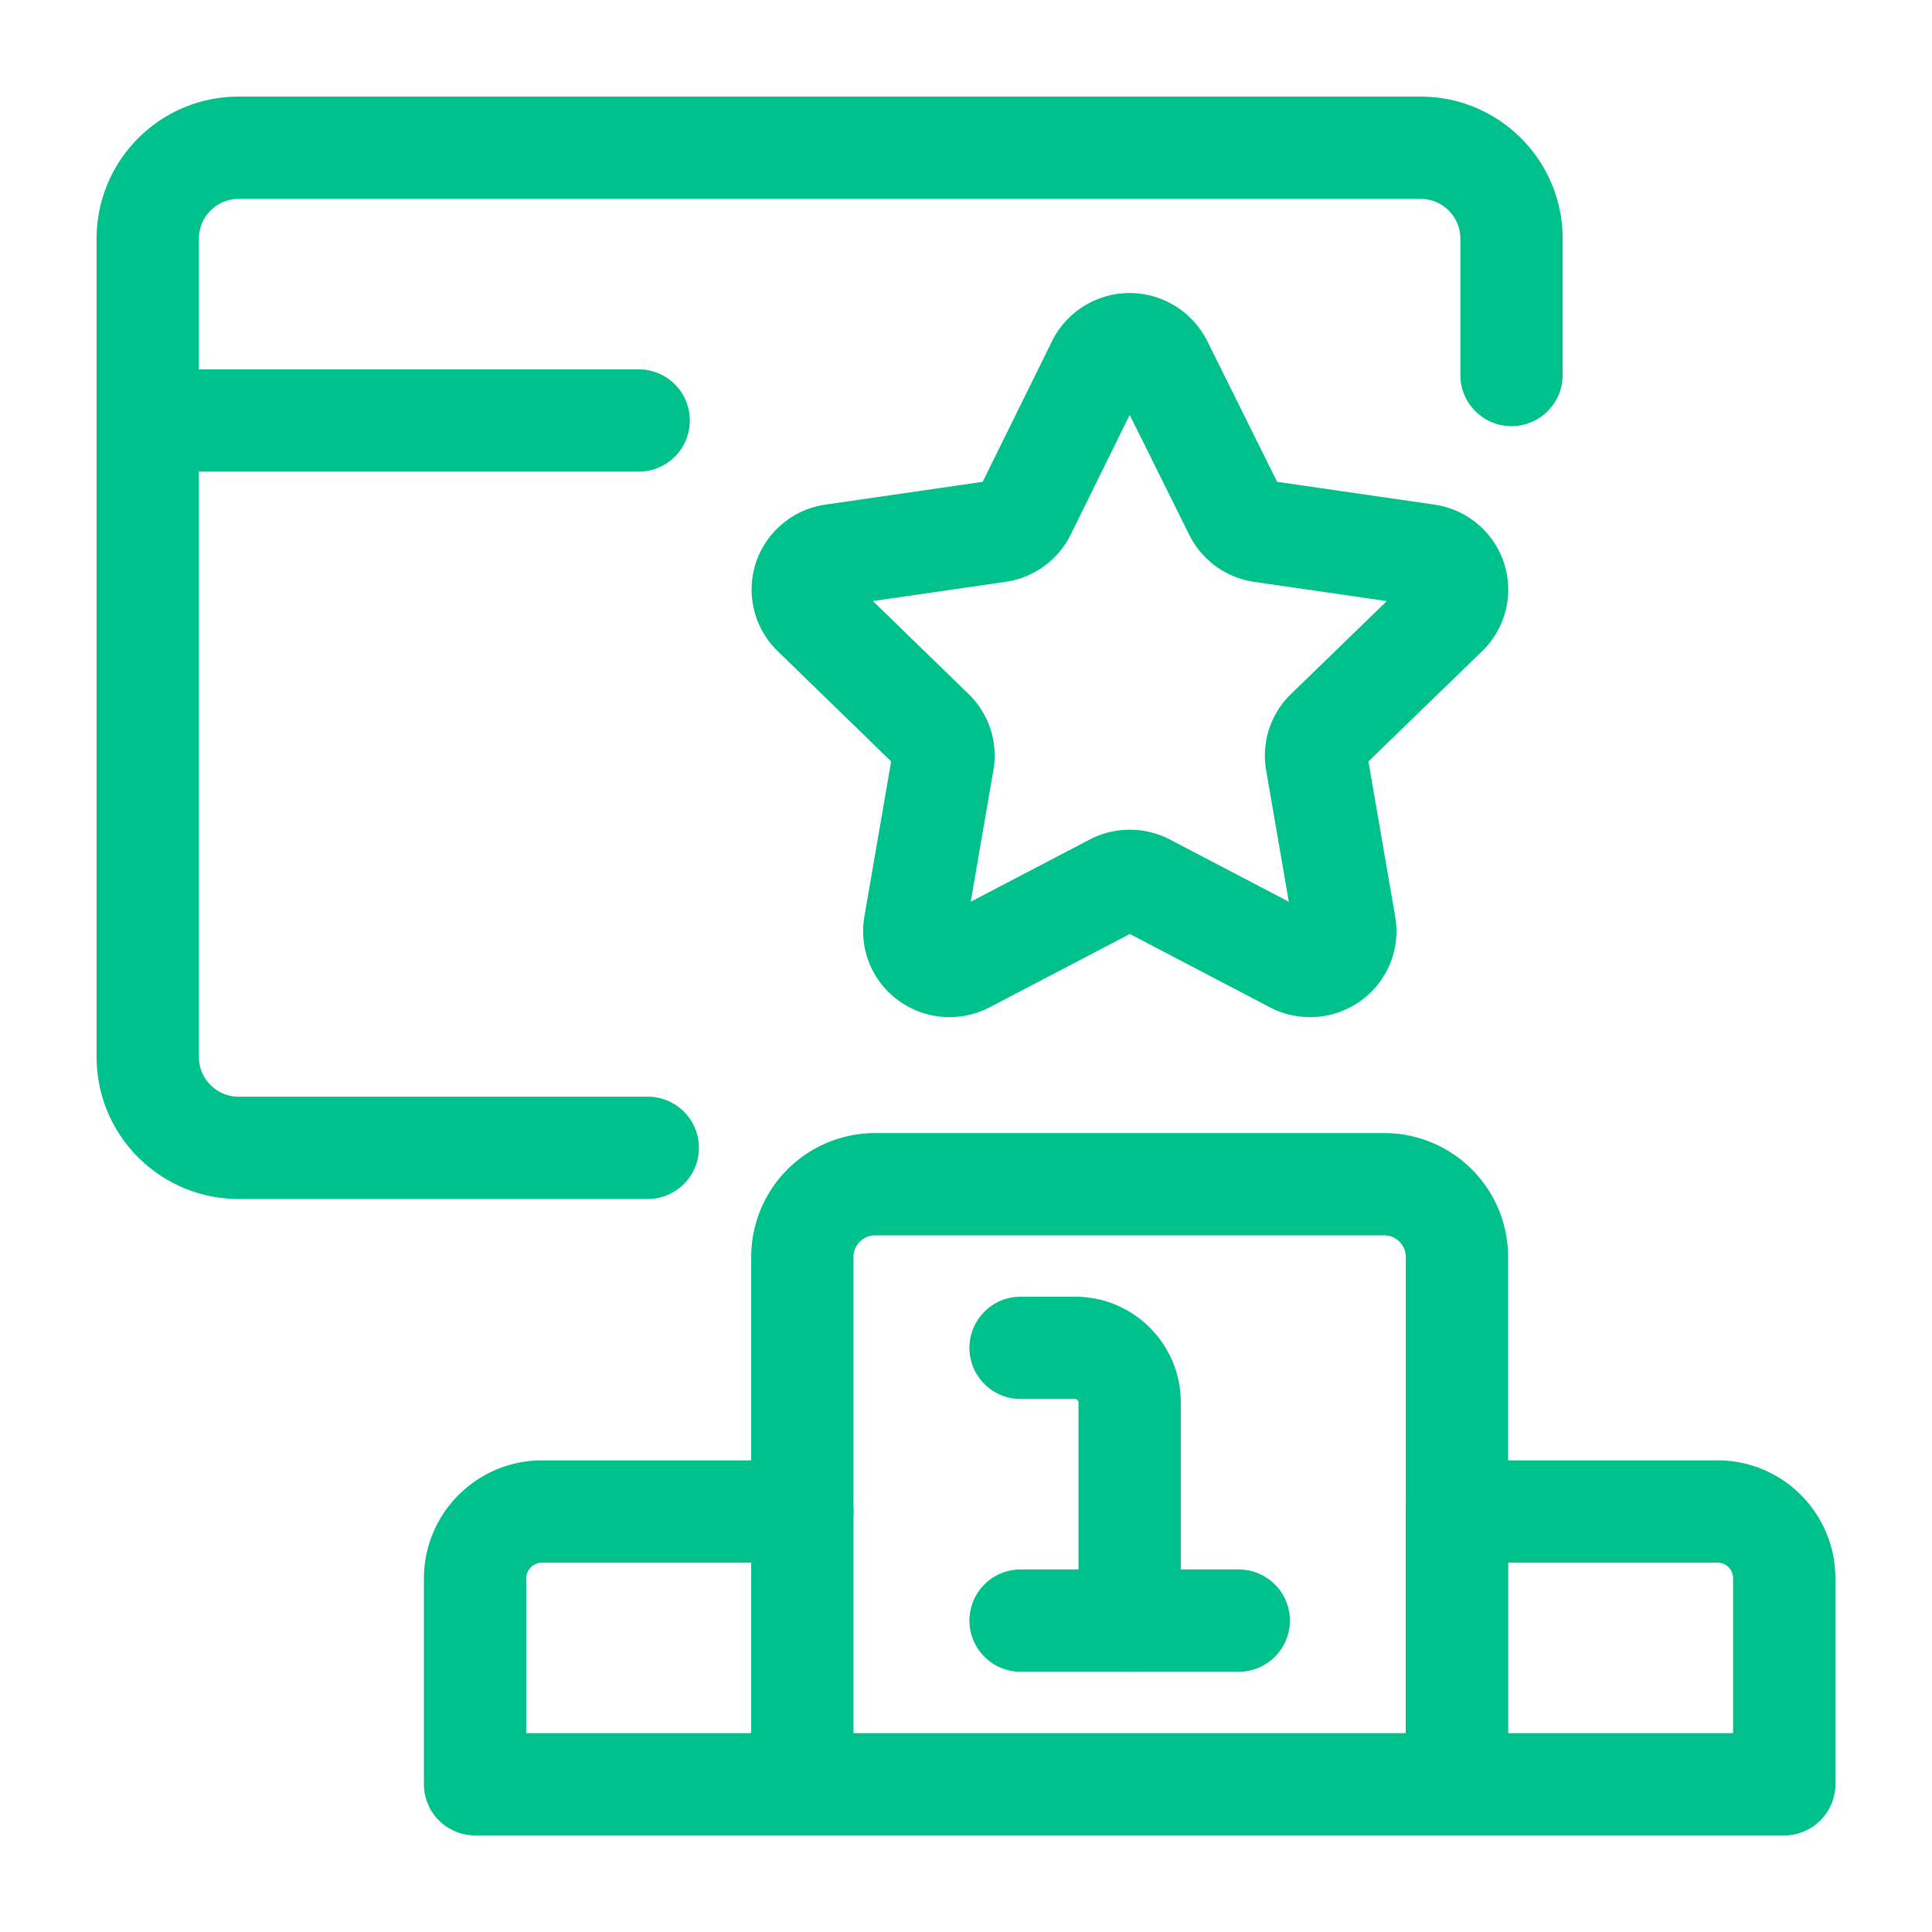<svg xmlns="http://www.w3.org/2000/svg" width="128" height="128" fill="#00c08b" fill-rule="evenodd" xmlns:v="https://vecta.io/nano"><path d="M57.976 81.845c-.789 0-1.431.642-1.431 1.431v31.549h36.593V83.275c0-.789-.642-1.431-1.431-1.431H57.976zm-8.207 1.431a8.21 8.21 0 0 1 8.207-8.207h33.732a8.21 8.21 0 0 1 8.207 8.207v34.937a3.39 3.39 0 0 1-3.388 3.388H53.157a3.39 3.39 0 0 1-3.388-3.388V83.275z"/><path d="M121.599 104.553c-.009-4.305-3.499-7.806-7.82-7.8H96.526a3.39 3.39 0 0 0-3.388 3.388v18.071a3.39 3.39 0 0 0 3.388 3.388h21.685a3.39 3.39 0 0 0 3.388-3.388v-13.647-.005-.007zm-6.777.011c-.002-.578-.47-1.036-1.033-1.035H99.914v11.295h14.908v-10.26zm-78.905-1.035c-.582 0-1.055.474-1.055 1.055v10.24h18.297a3.39 3.39 0 0 1 3.388 3.388 3.39 3.39 0 0 1-3.388 3.388H31.474a3.39 3.39 0 0 1-3.388-3.388v-13.628c0-4.324 3.507-7.831 7.831-7.831h17.242a3.39 3.39 0 0 1 3.388 3.388 3.39 3.39 0 0 1-3.388 3.388H35.917zM6.4 27.859a3.39 3.39 0 0 1 3.388-3.388h32.527a3.39 3.39 0 0 1 3.388 3.388 3.39 3.39 0 0 1-3.388 3.388H9.788A3.39 3.39 0 0 1 6.4 27.859zm68.446-.37l3.949 7.953.004.008a5.72 5.72 0 0 0 4.316 3.102l8.767 1.27-6.347 6.155c-1.359 1.313-1.962 3.194-1.654 5.028l1.507 8.738-7.871-4.118-.005-.003a5.76 5.76 0 0 0-5.319 0l-7.881 4.121 1.505-8.723.003-.015c.307-1.833-.295-3.713-1.649-5.023l-6.337-6.16 8.771-1.271a5.72 5.72 0 0 0 4.316-3.102l3.926-7.962zM93.48 38.273h0zM69.718 22.565c1.435-2.834 4.899-3.963 7.724-2.526l.006.003a5.76 5.76 0 0 1 2.519 2.525l.011.021 4.635 9.334 10.401 1.507c2.14.301 3.932 1.788 4.62 3.839l.006.017a5.68 5.68 0 0 1-1.442 5.854l-7.536 7.308 1.775 10.289c.372 2.159-.537 4.333-2.314 5.59a5.75 5.75 0 0 1-5.989.409l-.004-.002-9.276-4.854-9.285 4.856a5.75 5.75 0 0 1-5.989-.409 5.67 5.67 0 0 1-2.314-5.589l1.775-10.291-7.517-7.307a5.68 5.68 0 0 1-1.443-5.854l.005-.017c.688-2.051 2.48-3.538 4.62-3.839l10.399-1.507 4.615-9.357zm-5.491 66.734a3.39 3.39 0 0 1 3.388-3.388h3.614c3.866 0 7.002 3.136 7.002 7.002v14.456a3.39 3.39 0 0 1-3.388 3.389 3.39 3.39 0 0 1-3.388-3.389V92.913c0-.124-.102-.226-.226-.226h-3.614a3.39 3.39 0 0 1-3.388-3.388z"/><path d="M64.227 107.369a3.39 3.39 0 0 1 3.388-3.388h14.456a3.39 3.39 0 0 1 3.388 3.388 3.39 3.39 0 0 1-3.388 3.388H67.615a3.39 3.39 0 0 1-3.388-3.388zM6.4 15.812c0-5.198 4.214-9.412 9.412-9.412h78.306c5.198 0 9.411 4.214 9.411 9.412v9.035a3.39 3.39 0 0 1-3.388 3.388 3.39 3.39 0 0 1-3.388-3.388v-9.035c0-1.456-1.18-2.635-2.635-2.635H15.812c-1.456 0-2.635 1.18-2.635 2.635v54.212c0 1.455 1.18 2.635 2.635 2.635h27.106a3.39 3.39 0 0 1 3.388 3.388 3.39 3.39 0 0 1-3.388 3.388H15.812c-5.198 0-9.412-4.214-9.412-9.412V15.812z"/></svg>